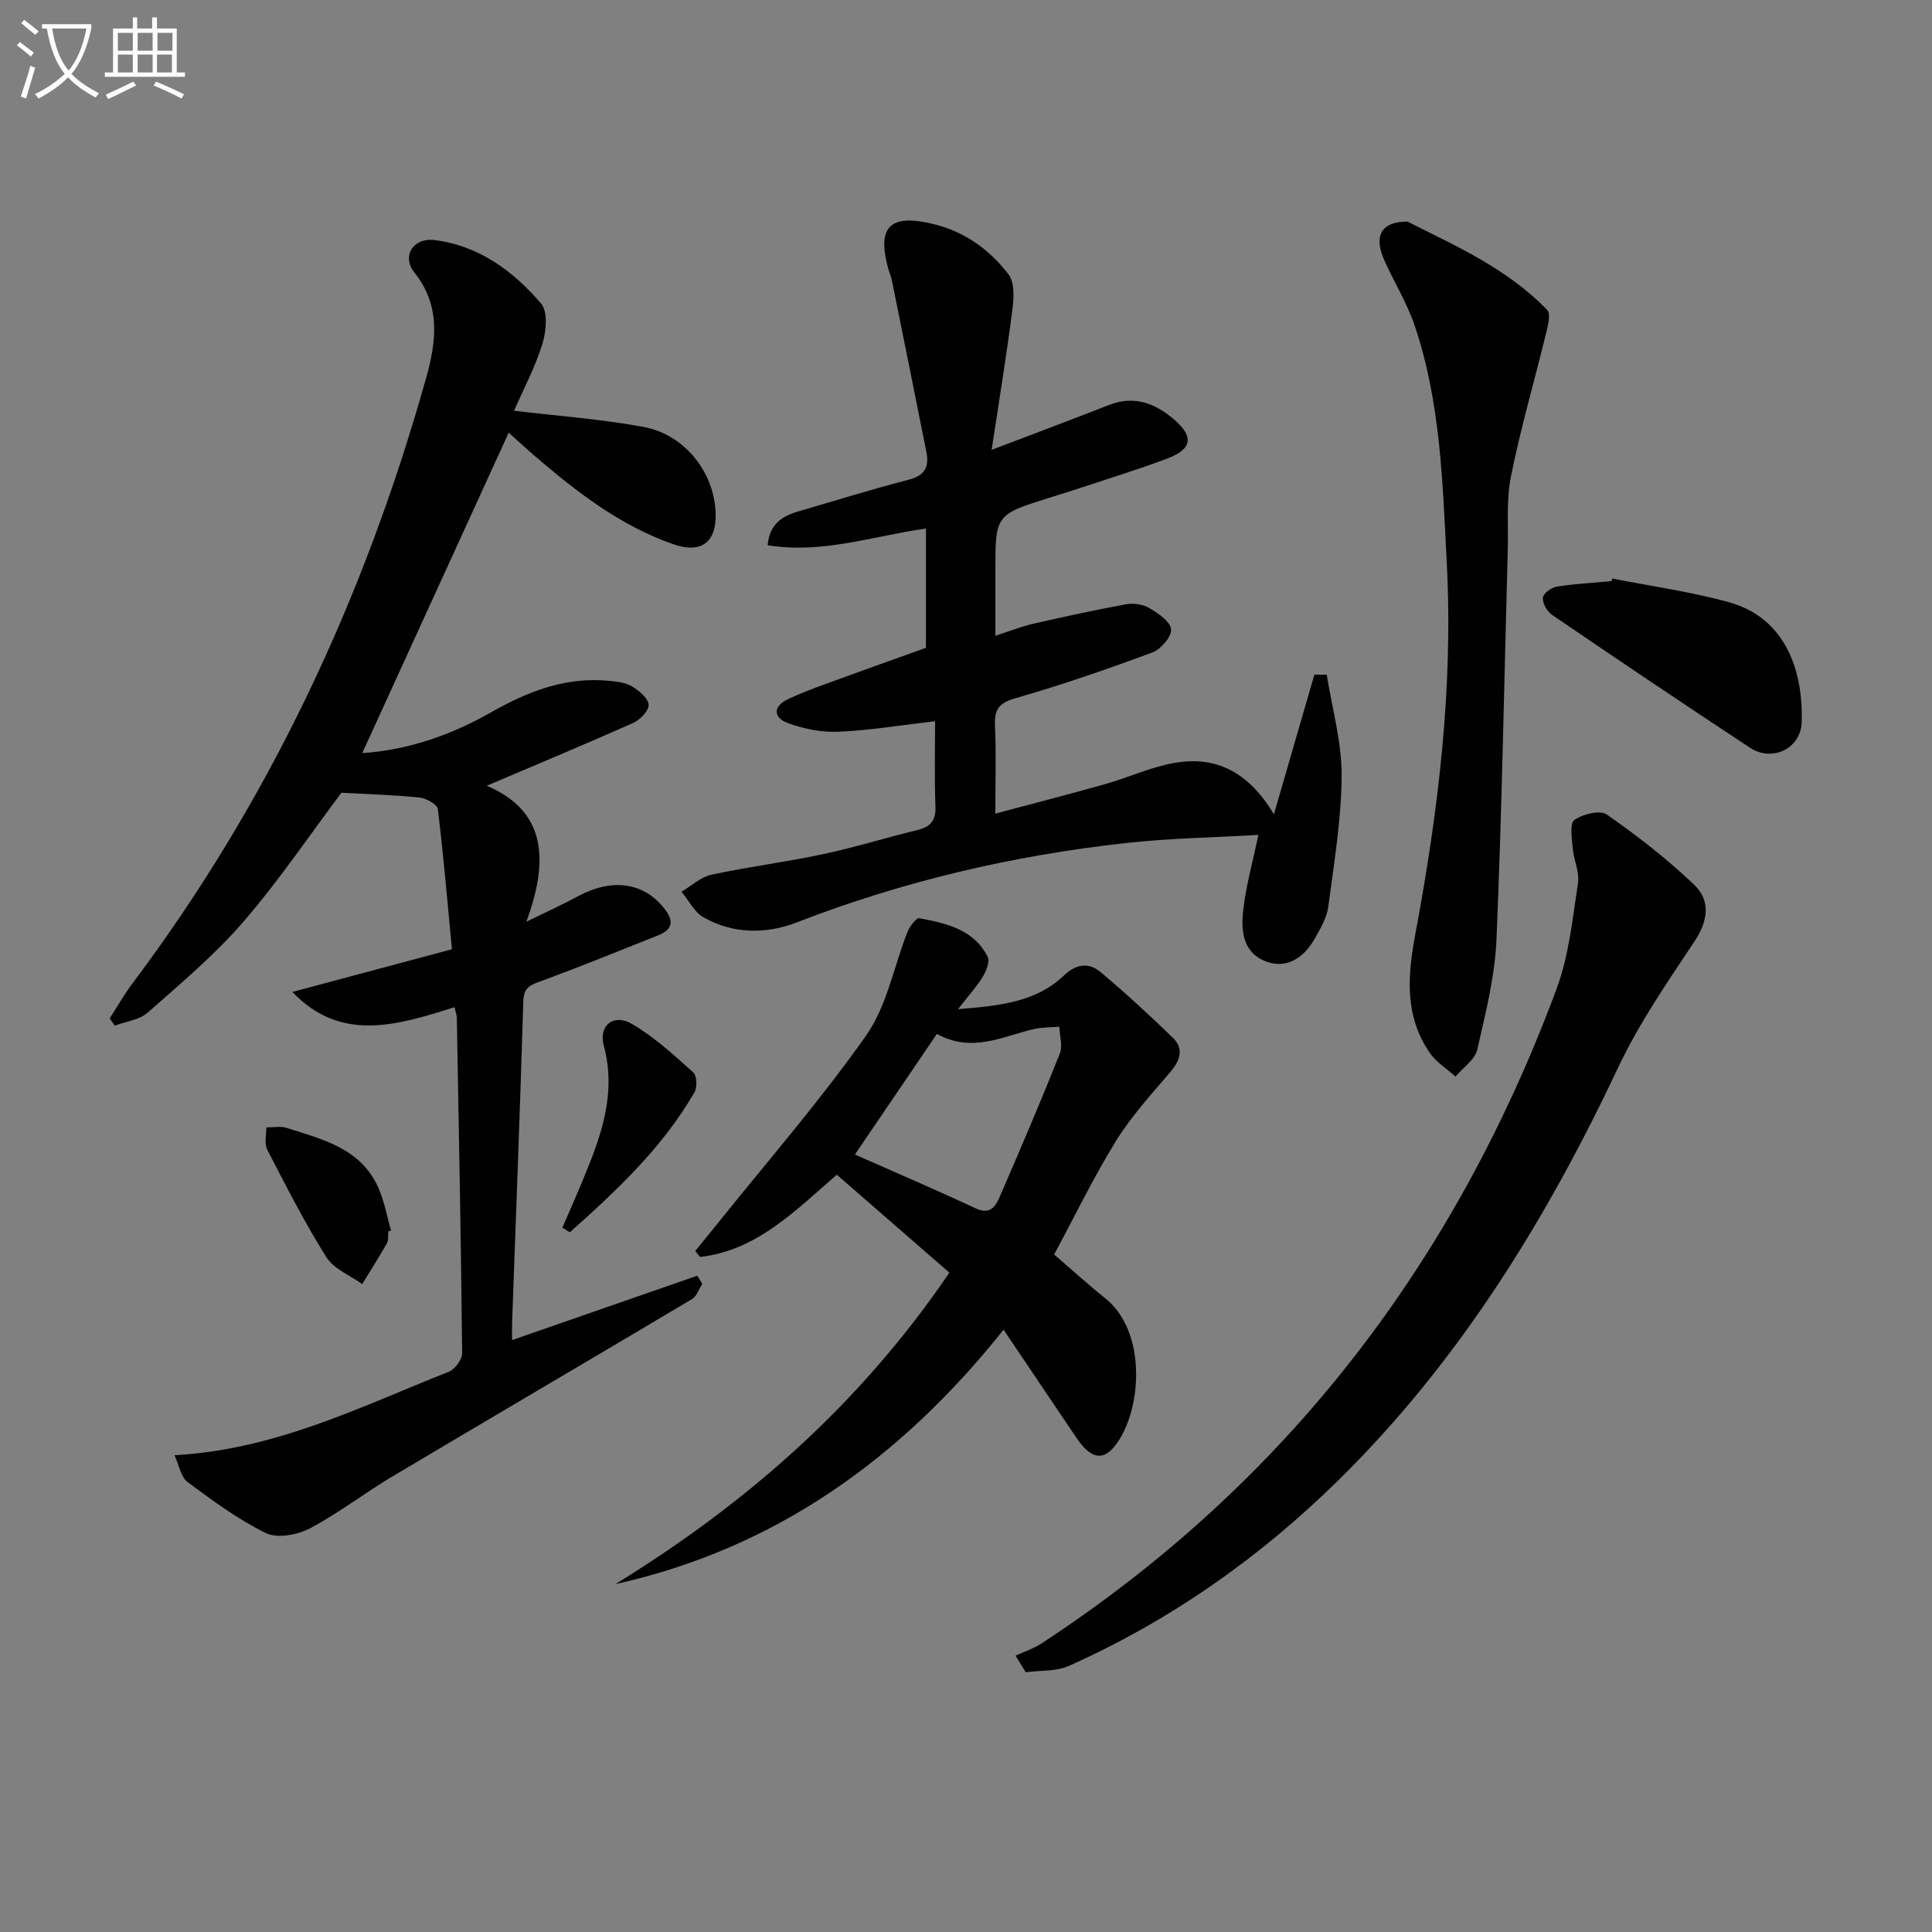 <svg enable-background="new 0 0 400 400" viewBox="0 0 400 400" xmlns="http://www.w3.org/2000/svg"><rect x="0" y="0" width="400" height="400" fill="#808080" stroke="none"/><path d="m6.4 11.7c-1-.8-1.9-1.6-2.9-2.3l.6-.7c.9.7 1.9 1.4 2.9 2.2zm-2.1 8.3c.7-2.1 1.4-4.2 2-6.4.2.1.6.3 1 .4-.7 2.3-1.3 4.4-1.9 6.4zm3-12.8c-1.1-.9-2.1-1.7-2.9-2.4l.6-.7c1 .8 2 1.5 3 2.4zm1.4-1.3v-.9h10.2v.9c-.9 4.2-2.3 7.3-4.1 9.4 1.3 1.4 3.2 2.7 5.7 4-.2.2-.4.5-.7.9-2.5-1.4-4.4-2.7-5.7-4.2-1.4 1.5-3.5 3-6.1 4.4 0 0 0 0-.1-.1-.3-.4-.5-.7-.7-.8 2.7-1.3 4.7-2.8 6.2-4.2-1.8-2.2-3-5.3-3.7-9.4zm9.2 0h-7.1c.6 3.8 1.7 6.7 3.4 8.7 1.7-2 2.9-4.8 3.7-8.7z" fill="#fbfcfa"/><path d="m31.6 3.6h.9v2.3h4.1v9.1h1.7v.9h-16.6v-.9h1.7v-9.1h4.1v-2.3h.9v2.3h3.1v-2.3zm-4 13.3.6.8c-1.9.9-3.8 1.9-5.8 2.8-.2-.3-.3-.6-.5-.9 2-.9 3.9-1.8 5.7-2.7zm-3.2-10.1v3.7h3.1v-3.7zm0 4.5v3.7h3.1v-3.7zm4.1-4.5v3.7h3.1v-3.7zm0 4.5v3.7h3.1v-3.7zm9.1 9.1c-2.1-1.1-4.1-2-5.8-2.7l.5-.8c2.2.9 4.1 1.8 5.8 2.6zm-1.9-13.6h-3.1v3.7h3.1zm-3.2 4.5v3.7h3.1v-3.7z" fill="#fbfcfa"/><g fill="#010101"><path d="m22.71 210.86c1.56-2.43 2.99-4.96 4.72-7.26 28.41-37.83 48.04-79.93 60.79-125.33 2.08-7.4 3.12-14.93-2.44-21.87-2.67-3.34-.23-7.23 4.13-6.7 9.2 1.12 16.34 6.39 22.12 13.15 1.44 1.69 1.06 5.78.26 8.37-1.5 4.84-3.93 9.4-5.86 13.82 8.97 1.08 18 1.71 26.84 3.36 8.5 1.58 14.51 9.32 14.89 17.61.28 6.21-2.89 8.71-8.77 6.66-11.06-3.85-20.12-10.91-28.86-18.43-1.88-1.62-3.7-3.31-5.21-4.66-10.13 22.17-20.21 44.22-30.32 66.34 9.14-.59 18.16-3.6 26.54-8.37 7.68-4.37 15.57-7.49 24.58-6.59 1.62.16 3.42.35 4.75 1.16 1.45.87 3.32 2.42 3.42 3.78.09 1.21-1.76 3.13-3.19 3.77-9.92 4.42-19.94 8.59-30.32 13.01 12.2 5.19 12.97 15.23 8.19 28.16 4.75-2.33 7.71-3.66 10.56-5.21 7.13-3.88 13.63-2.98 17.91 2.34 2.13 2.64 1.94 4.44-1.22 5.7-8 3.19-15.98 6.43-24.06 9.41-2.18.8-3.73 1.22-3.81 4.14-.67 22.28-1.53 44.55-2.33 66.82-.03.82 0 1.64 0 3.41 13.07-4.54 25.71-8.94 38.35-13.33.34.56.68 1.12 1.03 1.68-.7 1.07-1.14 2.57-2.12 3.16-20.71 12.33-41.52 24.51-62.23 36.84-5.71 3.4-11 7.54-16.86 10.62-2.59 1.35-6.74 2.15-9.11 1-5.78-2.81-11.05-6.73-16.25-10.58-1.37-1.01-1.71-3.4-2.71-5.55 21.09-1.17 38.67-10.12 56.79-17.28 1.27-.5 2.78-2.53 2.77-3.83-.23-23.13-.68-46.26-1.1-69.39-.01-.62-.25-1.24-.47-2.27-11.81 3.75-23.55 7.4-33.57-3.15 10.7-2.86 21.31-5.71 33.03-8.84-.92-9.64-1.74-19.35-2.92-29.01-.12-.97-2.38-2.25-3.75-2.39-5.25-.55-10.53-.69-16.22-1-6.4 8.53-12.82 18.05-20.27 26.69-5.93 6.87-12.99 12.8-19.83 18.83-1.72 1.52-4.51 1.83-6.81 2.7-.37-.53-.72-1.01-1.06-1.49z"/><path d="m274.69 139.7c1.1 6.95 3.11 13.9 3.08 20.85-.04 9.06-1.58 18.13-2.76 27.15-.29 2.22-1.54 4.38-2.67 6.4-2.6 4.66-6.26 6.46-10.24 4.96-4.63-1.75-5.13-6.06-4.77-9.97.48-5.17 1.96-10.24 3.2-16.23-8.91.52-18.3.67-27.59 1.7-23.32 2.59-46.02 7.89-67.96 16.41-6.32 2.45-13.16 2.44-19.31-1.04-1.91-1.08-3.07-3.51-4.57-5.31 2.05-1.21 3.97-3.04 6.18-3.52 7.62-1.64 15.38-2.61 23-4.23 6.63-1.41 13.13-3.43 19.73-5.04 2.71-.66 3.77-2 3.66-4.89-.22-5.95-.07-11.92-.07-17.62-7.02.81-13.51 1.9-20.05 2.18-3.49.15-7.22-.6-10.51-1.83-2.95-1.1-3.05-3.44.11-4.92 2.55-1.2 5.2-2.2 7.85-3.17 6.83-2.5 13.69-4.94 20.71-7.46 0-8.23 0-16.33 0-24.69-10.93 1.52-21.44 5.31-32.77 3.45.35-4.28 2.91-6 6.26-6.97 7.64-2.23 15.24-4.61 22.94-6.59 3.38-.87 4.26-2.7 3.66-5.74-2.37-11.86-4.75-23.71-7.15-35.56-.16-.81-.52-1.57-.74-2.37-2.43-8.8.39-11.48 9.48-9.23 6.45 1.6 11.54 5.33 15.42 10.4 1.3 1.7 1.1 4.97.78 7.42-1.22 9.45-2.76 18.85-4.28 28.9 8.94-3.41 16.65-6.3 24.31-9.3 5.15-2.02 9.48-.37 13.36 2.92 4.27 3.62 3.88 6.24-1.36 8.2-5.9 2.21-11.93 4.06-17.91 6.05-2.05.68-4.11 1.32-6.17 1.96-11.46 3.57-11.46 3.57-11.46 15.27v13.39c2.94-.95 5.31-1.91 7.76-2.47 6.41-1.47 12.83-2.87 19.3-4.05 1.54-.28 3.51 0 4.82.78 1.83 1.09 4.36 2.79 4.5 4.41.13 1.52-2.13 4.14-3.89 4.79-9.33 3.46-18.75 6.72-28.31 9.46-3.48 1-4.42 2.36-4.26 5.73.27 5.63.07 11.29.07 18.17 8.01-2.14 15.43-4.04 22.79-6.12 4.78-1.36 9.4-3.52 14.25-4.37 8.46-1.5 15.28 1.68 20.64 10.63 3.07-10.57 5.72-19.74 8.38-28.91.86-.01 1.71.01 2.56.02z"/><path d="m196.56 263.49c-7.95-6.91-15.56-13.53-23.31-20.28-8.74 7.59-16.66 15.72-28.32 17.03-.33-.41-.66-.82-.99-1.23 1.41-1.73 2.82-3.45 4.21-5.18 10.48-13.09 21.54-25.77 31.18-39.45 4.32-6.13 5.72-14.3 8.58-21.49.45-1.13 1.82-2.91 2.45-2.79 5.57 1.08 11.27 2.32 14.13 8 .5.99-.32 2.98-1.06 4.19-1.25 2.05-2.91 3.85-5.09 6.65 8.76-.72 16.16-1.47 21.95-6.99 2.5-2.39 5.14-2.74 7.57-.69 5.16 4.34 10.14 8.9 14.97 13.6 2.32 2.25 1.53 4.66-.49 7.04-3.92 4.63-8.1 9.16-11.27 14.29-4.62 7.47-8.45 15.42-12.82 23.54 3.37 2.9 6.91 6.12 10.63 9.11 8.43 6.77 7.62 22.42 2.45 29.85-2.72 3.92-5.36 3.57-8.45-.99-4.93-7.26-9.81-14.56-15.1-22.4-21.2 26.58-47.12 45.28-80.38 52.68 27.17-16.7 50.64-37.24 69.16-64.49zm-2.59-49.43c-5.65 8.32-11.2 16.49-16.97 24.97 8.69 3.85 16.91 7.36 25 11.15 2.96 1.39 4.1-.38 4.96-2.35 4.27-9.84 8.49-19.71 12.46-29.68.64-1.59-.03-3.71-.1-5.58-1.73.15-3.5.09-5.18.47-6.49 1.47-12.81 5.07-20.17 1.02z"/><path d="m210.26 342.79c1.8-.84 3.74-1.46 5.38-2.54 50.76-33.22 85.66-79 106.65-135.57 2.55-6.88 3.28-14.47 4.41-21.8.36-2.32-.88-4.84-1.09-7.3-.17-2-.65-5.1.36-5.82 1.73-1.22 5.3-2.1 6.7-1.12 6.35 4.43 12.53 9.22 18.11 14.56 3.45 3.31 2.85 7.49.01 11.76-5.59 8.41-11.4 16.82-15.69 25.9-14.87 31.53-32.87 60.85-57.84 85.45-16.36 16.12-34.93 29.21-55.95 38.59-2.65 1.18-5.94.92-8.94 1.32-.7-1.14-1.4-2.29-2.11-3.43z"/><path d="m291.4 45.88c9.47 4.81 20.48 9.53 28.95 18.32.74.77.16 3.11-.21 4.63-2.42 9.94-5.3 19.78-7.31 29.8-1 4.99-.52 10.27-.67 15.43-.73 26.77-1.2 53.55-2.32 80.3-.32 7.7-2.25 15.38-3.99 22.94-.48 2.1-2.95 3.74-4.5 5.59-1.79-1.61-3.97-2.94-5.3-4.87-5.28-7.62-4.65-15.92-3.02-24.64 4.75-25.36 7.86-50.92 6.51-76.79-.86-16.56-1.26-33.25-6.64-49.17-1.58-4.67-4.25-8.97-6.28-13.5-2.2-4.91-.83-8.05 4.78-8.04z"/><path d="m333.83 119.78c8.1 1.61 16.35 2.72 24.27 4.95 11.8 3.32 15.27 14.52 14.92 24.84-.19 5.42-6.12 8.26-10.69 5.25-13.75-9.05-27.39-18.25-41-27.52-1.03-.7-1.96-2.37-1.9-3.54.04-.84 1.72-2.11 2.81-2.29 3.75-.6 7.57-.8 11.37-1.15.08-.18.15-.36.22-.54z"/><path d="m116.43 254.18c1.41-3.26 2.85-6.51 4.21-9.79 3.71-8.93 7.08-17.83 4.37-27.89-1.13-4.18 2.02-6.72 5.81-4.52 4.63 2.69 8.68 6.45 12.71 10.05.75.67.85 3.07.26 4.1-6.62 11.46-16.1 20.35-25.81 29-.51-.32-1.03-.64-1.55-.95z"/><path d="m80.4 254.94c-.08.83.08 1.8-.29 2.46-1.62 2.87-3.4 5.65-5.12 8.46-2.53-1.83-5.89-3.14-7.43-5.59-4.5-7.16-8.35-14.74-12.24-22.26-.64-1.24-.15-3.05-.19-4.6 1.42.02 2.94-.3 4.23.11 7.43 2.37 15.32 4.23 18.94 12.32 1.26 2.81 1.8 5.95 2.66 8.93-.18.05-.37.11-.56.17z"/></g></svg>
